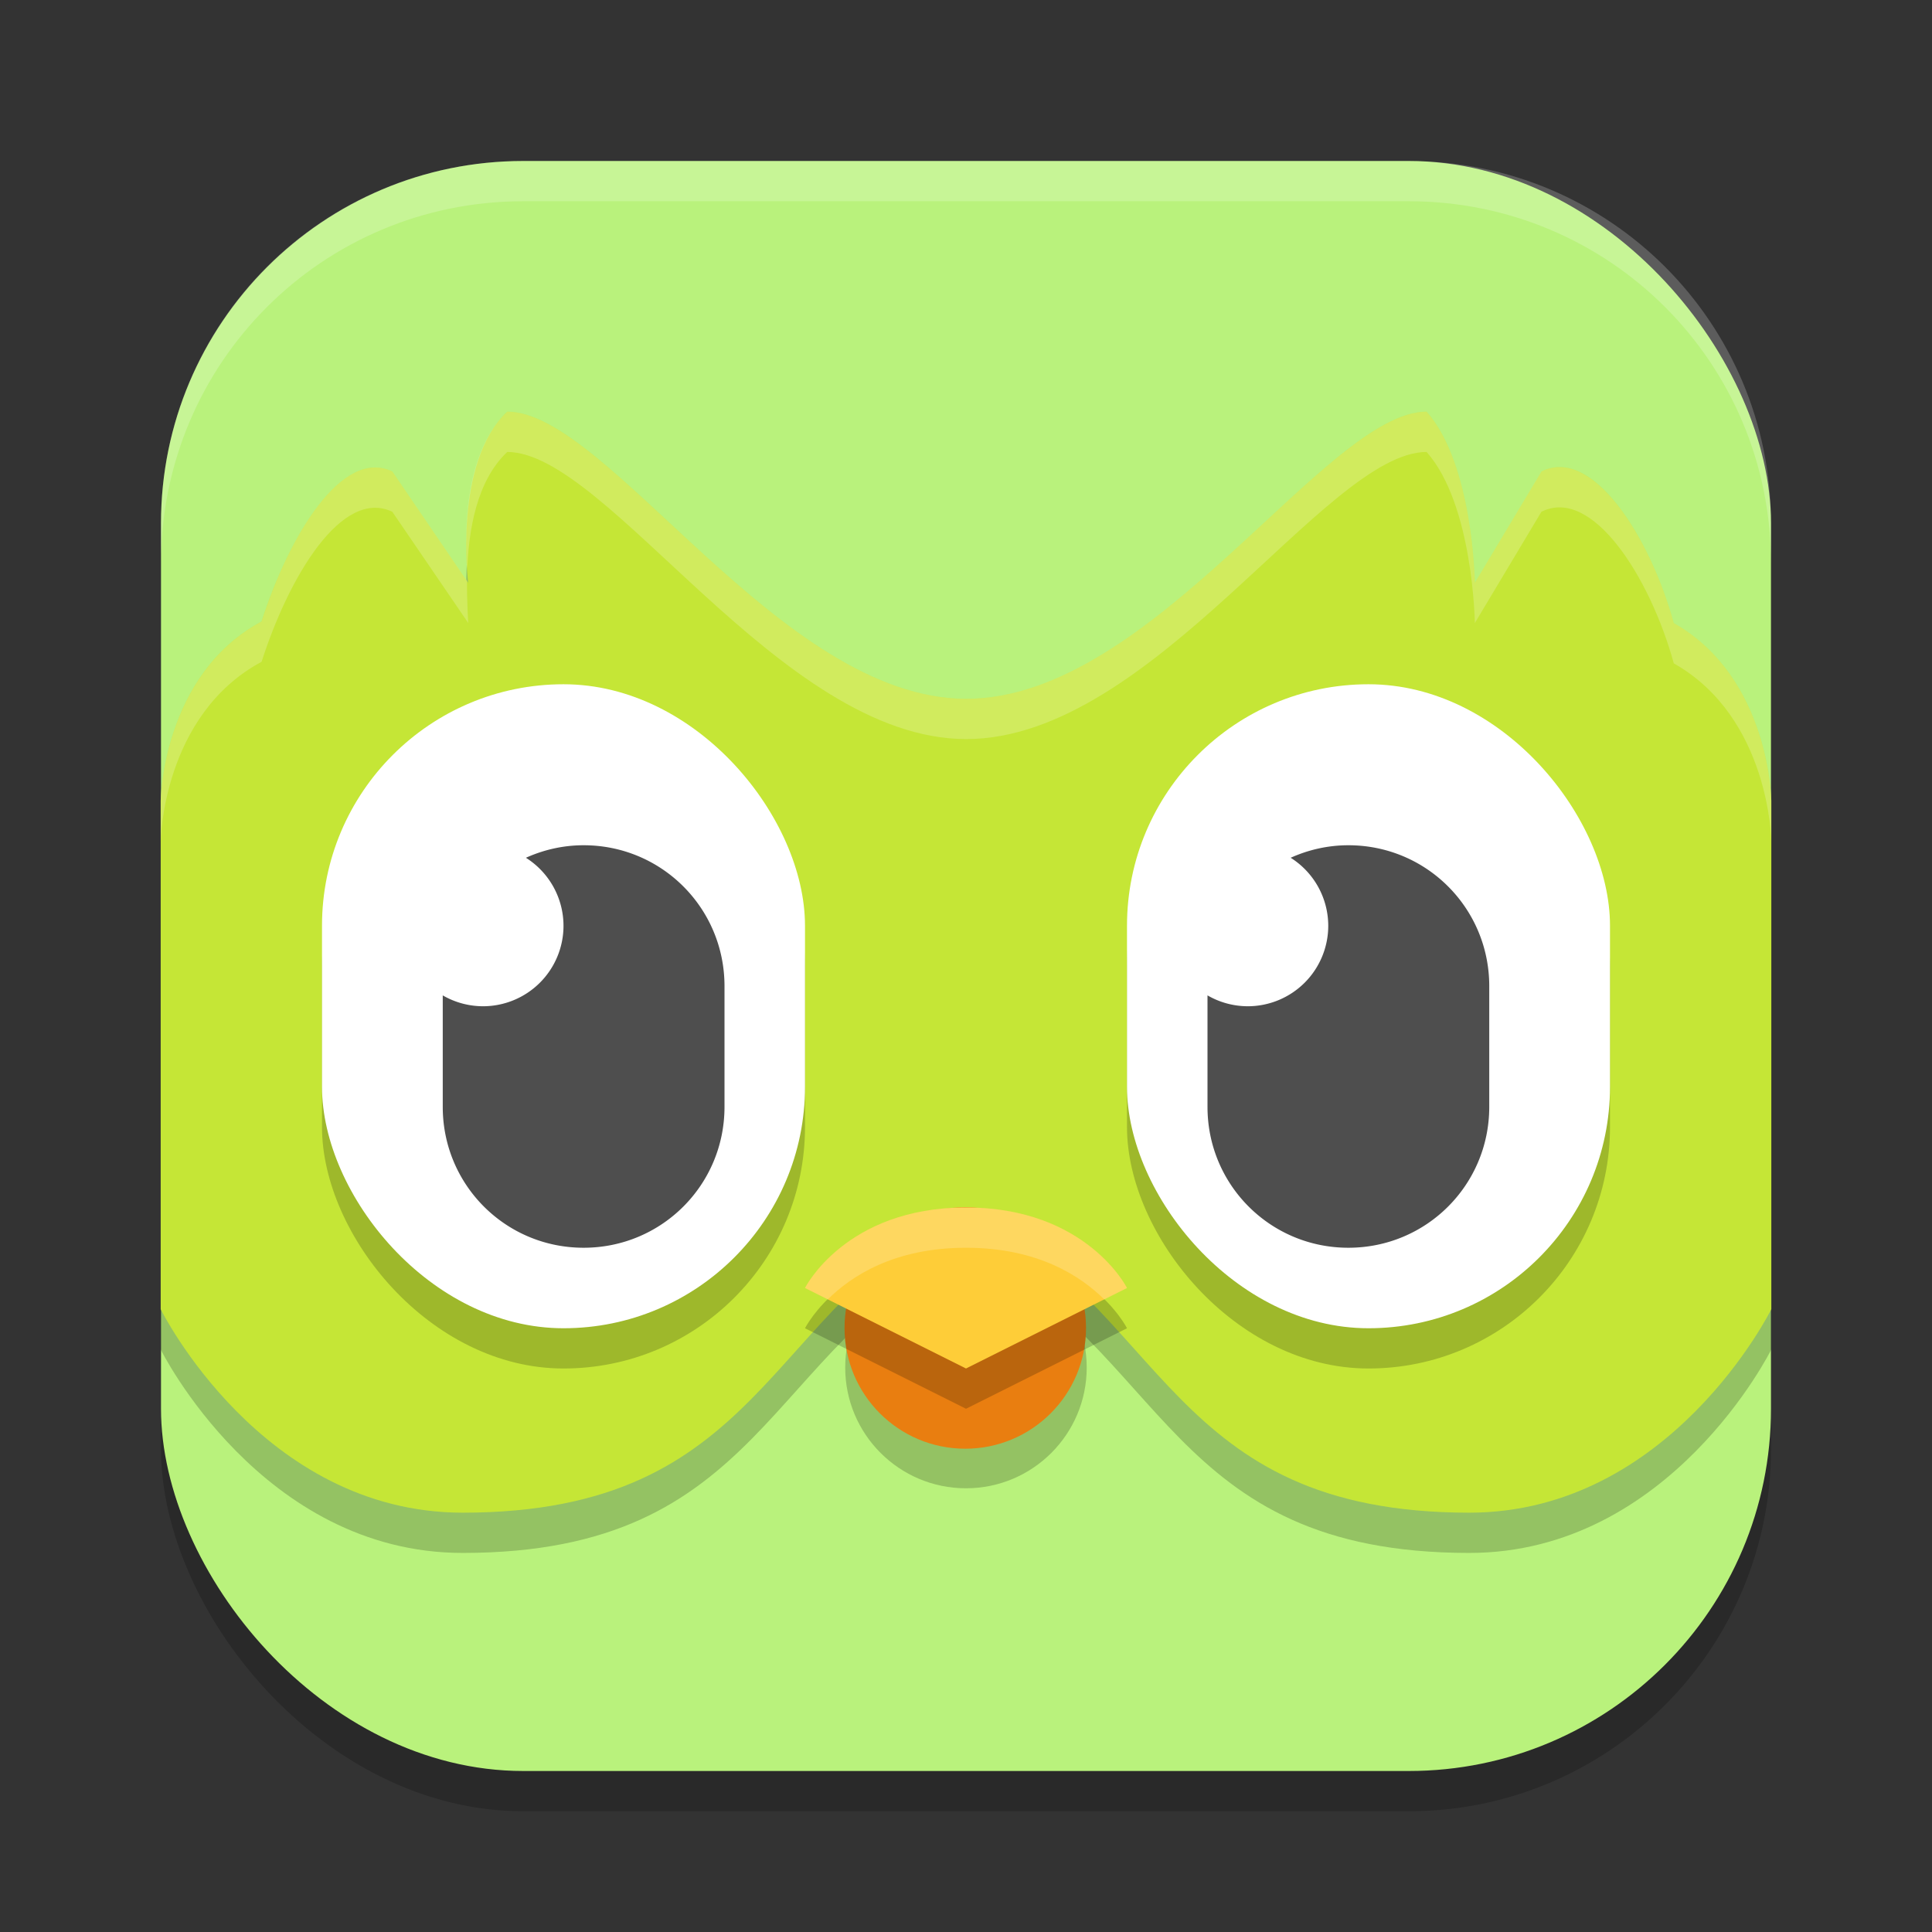 <svg width="48" height="48" version="1.1" xmlns="http://www.w3.org/2000/svg">
 <rect width="100%" height="100%" fill="#333333" stroke="none"/>
 <g>
  <rect x="4" y="5" width="40" height="40" rx="9" ry="9" style="opacity:.2"/>
  <rect x="4" y="4" width="40" height="40" rx="9" ry="9" style="fill:#b9f27c"/>
  <path d="m12.602 11.228c-1.35 1.273-0.97 4.251-0.97 4.251l-1.885-2.765c-1.25-0.597-2.568 1.604-3.249 3.727-2.465 1.325-2.506 4.448-2.506 4.448v12.638s2.501 5.055 7.503 5.055c7.503 0 7.503-5.055 12.505-7.583 5.002 2.528 5.002 7.583 12.505 7.583 5.002 0 7.503-5.055 7.503-5.055v-12.638s-0.036-3.059-2.423-4.408c-0.594-2.156-2.03-4.401-3.287-3.767l-1.656 2.765s-0.04-2.951-1.199-4.251c-2.501 0-6.802 7.14-11.443 7.134-4.623-0.005-8.897-7.134-11.398-7.134z" style="opacity:.2"/>
  <path d="m12.602 10.228c-1.35 1.273-0.97 4.251-0.97 4.251l-1.885-2.765c-1.25-0.597-2.568 1.604-3.249 3.727-2.465 1.325-2.506 4.448-2.506 4.448v12.638s2.501 5.055 7.503 5.055c7.503 0 7.503-5.055 12.505-7.583 5.002 2.528 5.002 7.583 12.505 7.583 5.002 0 7.503-5.055 7.503-5.055v-12.638s-0.036-3.059-2.423-4.408c-0.594-2.156-2.03-4.401-3.287-3.767l-1.656 2.765s-0.04-2.951-1.199-4.251c-2.501 0-6.802 7.14-11.443 7.134-4.623-0.005-8.897-7.134-11.398-7.134z" style="fill:#c5e636"/>
  <rect x="8" y="18" width="12" height="16" ry="6" style="opacity:.2"/>
  <path d="m13 4c-4.986 0-9 4.014-9 9v1c0-4.986 4.014-9 9-9h22c4.986 0 9 4.014 9 9v-1c0-4.986-4.014-9-9-9z" style="fill:#ffffff;opacity:.2"/>
  <rect x="8" y="17" width="12" height="16" ry="6" style="fill:#ffffff"/>
  <rect x="28" y="18" width="12" height="16" ry="6" style="opacity:.2"/>
  <rect x="28" y="17" width="12" height="16" ry="6" style="fill:#ffffff"/>
  <path d="m12.602 10.229c-1.123 1.059-1.051 3.2-0.994 3.924 0.037-0.966 0.226-2.199 0.994-2.924 2.501 0 6.776 7.128 11.398 7.133 4.641 0.005 8.942-7.133 11.443-7.133 1.159 1.3 1.199 4.25 1.199 4.25l1.654-2.764c1.257-0.634 2.695 1.61 3.289 3.766 2.387 1.349 2.422 4.41 2.422 4.41v-1s-0.035-3.061-2.422-4.41c-0.594-2.156-2.032-4.4-3.289-3.766l-1.654 2.764s-0.04-2.95-1.199-4.25c-2.501 0-6.803 7.138-11.443 7.133-4.623-0.005-8.897-7.133-11.398-7.133zm-3.326 1.387c-1.099 0.05-2.182 1.968-2.777 3.826-2.465 1.325-2.506 4.449-2.506 4.449v1s0.041-3.124 2.506-4.449c0.681-2.124 1.998-4.324 3.248-3.727l1.887 2.764c1e-6 0-0.034-0.466-0.031-1.045l-1.855-2.719c-0.156-0.075-0.314-0.107-0.471-0.1z" style="fill:#ffffff;opacity:.2"/>
  <circle cx="23.999" cy="33.976" r="3" style="opacity:.2"/>
  <circle cx="23.982" cy="32.993" r="3" style="fill:#e97e10"/>
  <path d="m24 35 4-2s-1-2-4-2-4 2-4 2z" style="opacity:.2"/>
  <path d="m24 34 4-2s-1-2-4-2-4 2-4 2z" style="fill:#fecd38"/>
  <path d="m24 30c-3 0-4 2-4 2l0.566 0.283c0.579-0.574 1.644-1.283 3.434-1.283s2.855 0.709 3.434 1.283l0.566-0.283s-1-2-4-2z" style="fill:#ffffff;opacity:.2"/>
  <path d="m33.5 21c-0.513 0-0.996 0.114-1.434 0.311a2 2 0 0 1 0.934 1.689 2 2 0 0 1-2 2 2 2 0 0 1-1-0.27v2.77c0 1.939 1.561 3.5 3.5 3.5s3.5-1.561 3.5-3.5v-3c0-1.939-1.561-3.5-3.5-3.5z" style="fill:#4e4e4e"/>
  <path d="m14.5 21c-0.513 0-0.996 0.114-1.434 0.311a2 2 0 0 1 0.934 1.689 2 2 0 0 1-2 2 2 2 0 0 1-1-0.27v2.77c0 1.939 1.561 3.5 3.5 3.5s3.5-1.561 3.5-3.5v-3c0-1.939-1.561-3.5-3.5-3.5z" style="fill:#4e4e4e"/>
 </g>
</svg>
